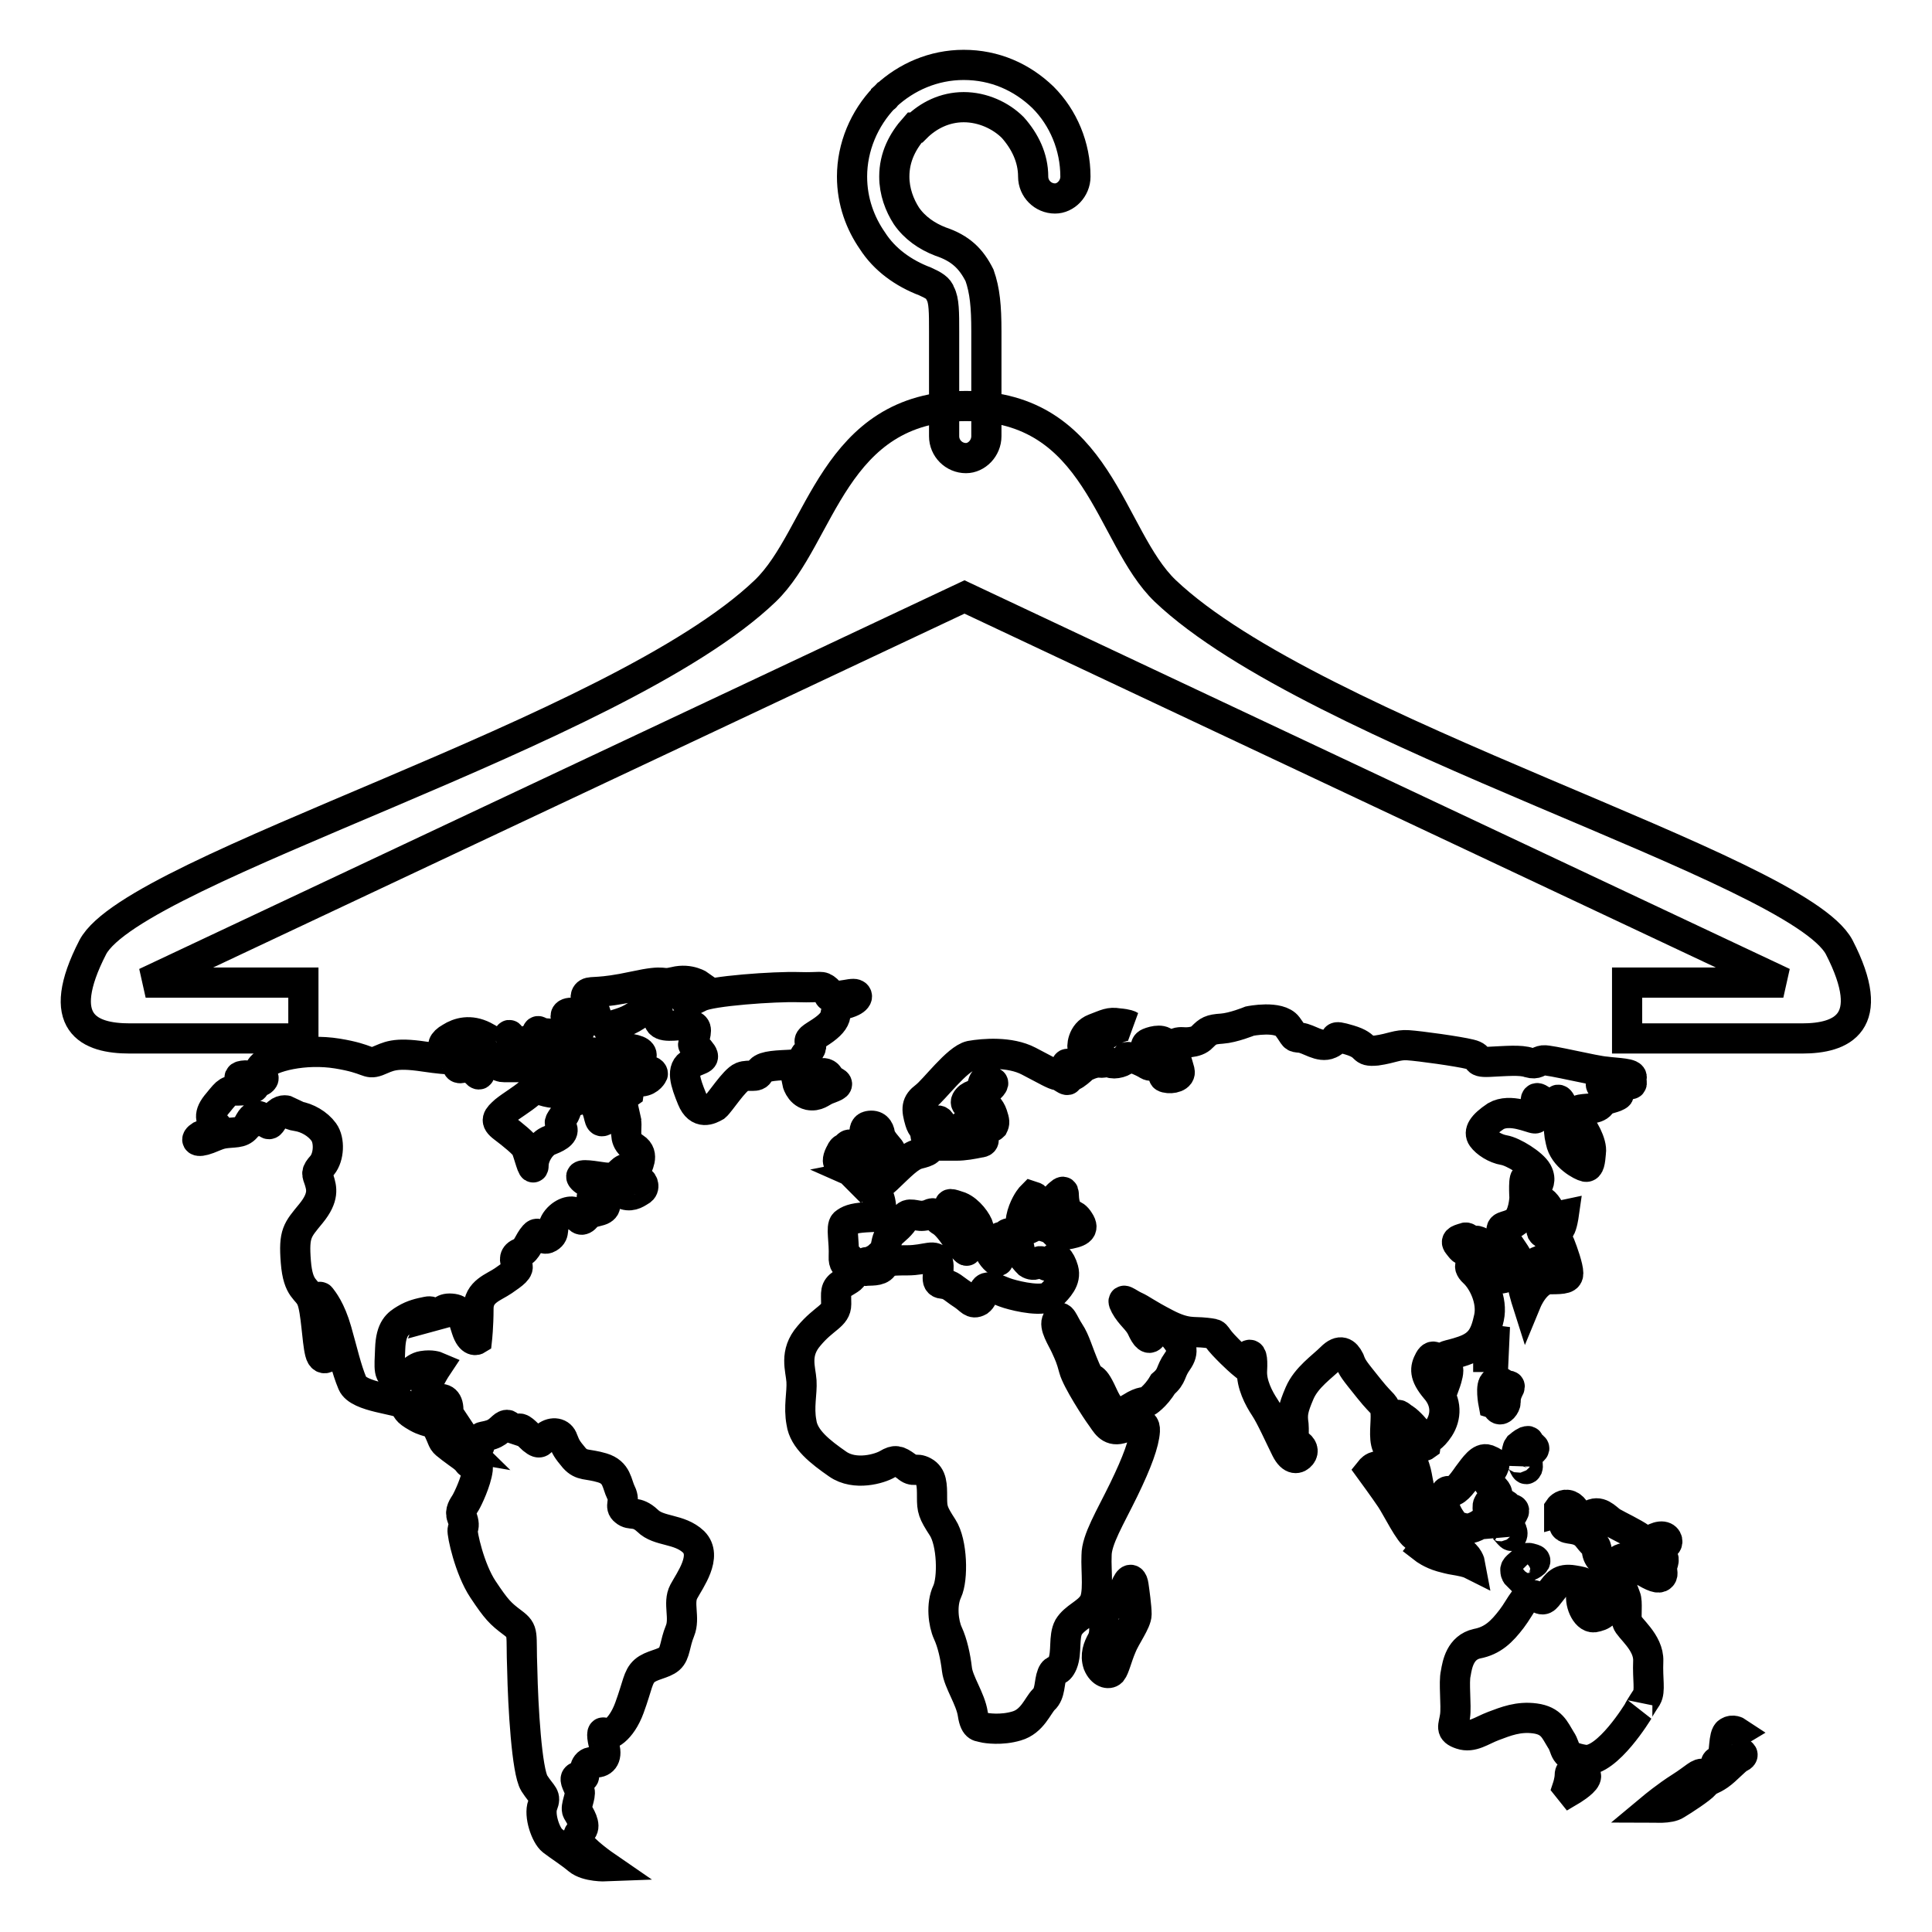 <?xml version="1.0" encoding="utf-8"?>
<!-- Svg Vector Icons : http://www.onlinewebfonts.com/icon -->
<!DOCTYPE svg PUBLIC "-//W3C//DTD SVG 1.1//EN" "http://www.w3.org/Graphics/SVG/1.1/DTD/svg11.dtd">
<svg version="1.1" xmlns="http://www.w3.org/2000/svg" xmlns:xlink="http://www.w3.org/1999/xlink" x="0px" y="0px" viewBox="0 0 256 256" enable-background="new 0 0 256 256" xml:space="preserve">
<g><g><path stroke-width="4" fill-opacity="0" stroke="#000000"  d="M130.7,57.8c0,1.6-1.3,2.9-2.7,2.9c-1.6,0-2.9-1.3-2.9-2.9V43.9c0-2.5,0-4.1-0.5-5c-0.2-0.7-0.9-1.1-2-1.6c-2.9-1.1-5.4-2.9-7-5.4c-1.6-2.3-2.7-5.2-2.7-8.5c0-3.9,1.6-7.7,4.3-10.5c0,0,0.2,0,0.2-0.2c2.7-2.5,6.3-4.1,10.3-4.1c4.1,0,7.7,1.6,10.5,4.3l0,0l0,0c2.7,2.7,4.3,6.5,4.3,10.5c0,1.6-1.3,2.9-2.7,2.9c-1.6,0-2.9-1.3-2.9-2.9c0-2.5-1.1-4.7-2.7-6.5l0,0c-1.6-1.6-4-2.7-6.5-2.7c-2.5,0-4.7,1.1-6.3,2.7c0,0,0,0-0.2,0c-1.6,1.8-2.7,3.9-2.7,6.5c0,2,0.7,3.8,1.6,5.2c1.1,1.6,2.7,2.7,4.5,3.4c2.7,0.9,4.1,2.3,5.2,4.5c0.7,2,0.9,4.1,0.9,7.4L130.7,57.8L130.7,57.8z"/><path stroke-width="4" fill-opacity="0" stroke="#000000"  d="M128,53.8c-17.7,0-19.1,17.3-26.6,24.5C81.8,97.1,17.9,115,12.3,125.5c-5.2,10.1-0.5,12.1,4.9,12.1h23v-7.4H19.3l108.5-51.1l108.5,51.1h-20.7v7.4h23.2c5.2,0,10.1-2,4.9-12.1c-5.6-10.5-69.5-28.4-89.3-47.2C146.9,71.1,145.7,53.8,128,53.8z"/><path stroke-width="4" fill-opacity="0" stroke="#000000"  d="M61.7,191.6c0,0,0,0.1,0.1,0.2c-0.6-0.1-1.4-1.3-2.2-1.9c-1-0.6-0.3-1.3-0.2-2.8c0.1-1.5-0.6-2-1.6-1.6c-1,0.4-1.3-0.3-1.3-1.3s1.4-3.1,1.4-3.1s-0.7-0.3-1.9-0.1c-1.3,0.2-2,1.7-3.3,1.5c-1.3-0.2-1.1-1.1-1-3.8c0.1-2.7,1-3.3,2-3.9c1-0.6,1.9-0.8,2.9-1c1-0.2,0.7,0.6,0.7,0.6l1.1-0.3c0,0,0.1-0.8,1.4-0.7c1.3,0.1,1.4,0.8,2,2.7c0.6,1.9,1.4,1.4,1.4,1.4s0.2-1.8,0.2-4.1s2-2.8,3.3-3.7c1.3-0.9,2.2-1.5,1.8-2.1c-0.4-0.6-0.4-1.3,0.5-1.6c0.9-0.4,1-1.4,1.8-2.3c0.7-0.8,0.9,0.9,1.9,0.3c1-0.6,0.2-1.3,1.1-2.4c0.9-1.1,2.2-1.3,2.5-0.8c0.3,0.6,0.7,1.2,1.3,0.5c0.6-0.7,0.9-0.6,1.9-0.9c1-0.3,0.9-1.3-0.3-0.8s-0.8-1.3-0.5-2.1c0.3-0.7-0.8-0.6-1.5-1.3c-0.7-0.7,0.7-0.5,2.7-0.2c2.1,0.3,2-0.7,2.9-1.1s0.1,1.1-0.7,1.8c-0.8,0.7-0.3,1.3,0.7,1.6c1,0.3,1.7-0.3,2.2-0.6c0.5-0.4,0.2-1.3-0.5-1.4c-0.7-0.1-0.2-0.6-0.2-1.2c0.1-0.6,1.2-2.1-0.2-3c-1.4-0.9-1.1-1.9-1.1-3.1c0-1.2-0.9-1.2-1.4-1.4c-0.6-0.3-0.8,0.5-1.6,0.9c-0.8,0.4-0.4-1-1.3-2.2c-0.9-1.2-1.8-0.6-2.8-0.3c-1,0.4-0.6,1-1.3,2c-0.7,1-0.4,0.7-0.1,1.5c0.3,0.8-0.9,1.3-1.9,1.7c-1,0.5-1.9,2-1.9,3.2c0,1.2-0.7-1.7-1-2.3c-0.2-0.5-1.8-1.8-3-2.7c-1.2-0.9-0.8-1.3,0.2-2.2c1-0.8,2.1-1.4,3.3-2.4c1.2-0.9,1.8,0,3.2,0s2.1-0.3,2.1-0.3s-0.7-0.7-1.4-1.2c-0.7-0.5,0.2-0.4,1.4-0.7c1.3-0.4,1.2-0.5,1.9-2.2c0.7-1.6,2.2-0.7,2.9-0.5c0.7,0.3,0.2,0.8,1.2,1.5c1,0.7,0.2,0.7-1,1.3c-1.2,0.5-1,1.1-0.7,2.4c0.3,1.3,2.7,1.3,2.7,1.3l-0.2-0.9l1-0.7c0,0,0.2-1.4,0.3-2.1c0.1-0.6,0.3,0.6,1.4,0.6c1.1-0.1,1.5-1,1.5-1s0.1-0.4-0.9-0.5c-1-0.2-1.1-0.9-0.7-1.6c0.4-0.7-0.2-1.1-1.9-1.3c-1.6-0.3-1.6-1.6-2.2-2.3c-0.7-0.6,0.6-0.7,1.9-1.2c1.4-0.5,2.9-1.7,3.4-2.4c0.6-0.7,0.9-0.4,1,0.4c0.1,0.7-0.1,0.7,0.2,1.8c0.2,1.1,2.2,0.6,3.7,0.6s1.3,0.7,1,1.9c-0.2,1.2-0.4,0.4,0.7,1.5c1,1.2,0.2,1-1.1,1.7c-1.4,0.7-0.8,2.5,0.1,4.7c0.9,2.2,2.4,1.4,3.1,1c0.6-0.5,2.5-3.5,3.5-3.9c1-0.4,2,0.2,2.3-0.6c0.3-0.8,1.7-0.9,3.9-1c2.2-0.1,1.8-0.8,2.2-1.3c0.4-0.5,1-0.9,0.7-1.5c-0.4-0.6,0.2-0.8,1.4-1.6s1.8-1.5,1.9-2.2c0.1-0.6,0.2-1.2,1.7-1.6c1.5-0.5,1.3-1.2,0.7-1.2c-0.6,0-1,0.2-2.5,0.3c-1.4,0.1-0.2-0.1-1-0.8c-0.8-0.7-0.7-0.3-3.8-0.4c-3.1-0.1-11.7,0.5-13.1,1.3c-1.4,0.7-1.9,1-1.9,0.1c0-0.9,2-1.6,2-1.6s-1.4-1-3.4-0.5c-2.1,0.5-0.8-0.4-5.4,0.6c-4.6,1-5.6,0.6-6.1,0.9c-0.5,0.3-0.3,1.1,0.1,1.6c0.4,0.5,0.7,0.2,1,1.3c0.4,1.2-0.7,0.6-1.1,0.4c-0.4-0.3-0.5-0.6-1.9-0.7c-1.4-0.1-1,0.7-1,0.7s0.2,0.3,0.9,0.8c0.7,0.6,1,0.6,0.7,1.4c-0.2,0.8-0.5,0.4-1,0.9c-0.5,0.6-0.2,1.3,0.1,2.2c0.3,0.8-1.2,1-1.2,1s-0.1-0.3-0.2-0.9c-0.2-0.6-0.7-0.2-0.9-0.8c-0.2-0.6,0.2-0.7-0.2-0.7c-0.4,0-0.4-0.3-0.4-1.3s-0.6-0.3-1.2-0.7c-0.6-0.5-0.3,0.2-0.8,0.9c-0.5,0.7-0.7-0.2-1,0.3c-0.3,0.5,0.3,0.5,1,0.5c0.7,0,0.7,1.3,0.7,2.3c0.1,0.9-0.8,0.6-0.8,0.6s0.2-0.7,0.2-1.3c0-0.5-0.8-0.4-1.4-0.3c-0.6,0.1-0.3,1.6-0.3,1.6s-1.5,0-2.4,0s-0.9-0.5-0.7-0.9c0.2-0.5,0.5,0,1.4,0s1.2-0.9,1.2-0.9s0.2-0.5-0.4-0.5c-0.6-0.1-0.4-1.3-0.7-1.8c-0.2-0.6-0.4,0.7-0.9,1.3c-0.5,0.5-0.8-0.4-2.6-1.3c-1.8-0.9-3.3-0.5-4.4,0.2c-1.1,0.6-1.2,1.3-0.6,1.3c0.6,0.1,0.9-0.3,1.8-0.5c0.9-0.2,0.8,0.4,0.2,1.3c-0.6,0.9,0.5,1,1.6,1.1s0.9,0.2,0.9,1.3c0,1.1-1-0.6-1-0.6s-0.4-0.1-1.3,0.1c-0.9,0.2-0.6-0.4-0.9-0.8c-0.3-0.5-0.2-0.1-4.2-0.7c-4-0.6-4.7,0-6.2,0.6c-1.4,0.5-1-0.3-5.3-1c-4.3-0.7-8.9,0.4-10,1.7c-1.1,1.3,0.7,1.2,0.1,1.8c-0.6,0.6-0.4-0.6-2.3-0.6c-1.9,0.1,0.3,1.1,1,1.3s-0.4,0.7-1.9,0.7c-1.4,0-1.4,0-2.7,1.6c-1.4,1.6-1,2.4-0.2,3.1c0.7,0.7-1.3,0.9-2.1,1.3c-0.8,0.5-0.6,1,1,0.4c1.5-0.6,1.6-0.7,2.9-0.8c1.3-0.1,1.9-0.1,2.6-1.5c0.8-1.4,1.7-0.4,1.7-0.4c0.5-0.2,0.2,0.4,0.7,0.7c0.4,0.3,0.6-0.7,1.3-1.4c0.7-0.6,1.3-0.3,1.3-0.3s-0.1,0.5,1.3,0.7c1.3,0.2,2.7,1,3.5,2.1s0.7,3.3-0.2,4.4c-0.9,1-0.7,1.1-0.4,2c0.3,1,0.7,2.2-1.1,4.4c-1.8,2.2-2.3,2.6-2,6.4s1.5,3.5,2.1,5c0.6,1.5,0.7,5.4,1.1,7c0.4,1.6,1.5,0.3,1.4-0.3c-0.1-0.6-1.2-3.5-1.4-4.6c-0.3-1.1-0.2-2.8,0.1-2.4c0.3,0.4,1.3,1.6,2.1,4.4c0.8,2.8,1.3,5.1,2.1,7c0.8,1.9,6.3,2.1,6.8,2.8c0.6,0.7,0.2,0.8,1.8,1.7s2.2,0.3,2.9,1.9c0.7,1.5,0.3,1.2,1.6,2.2c1.3,1,1.8,1.2,2.3,1.9c0.4,0.5,0.5-1,0.5-1.7c0.4,0.6,0.8,1.6,0.7,2.6c-0.2,1.6-1.3,3.9-1.6,4.4c-0.3,0.5-0.8,1.1-0.5,1.9c0.3,0.8,0.3,1.2,0.1,1.7c-0.1,0.5,0.9,5.2,2.7,7.9c1.8,2.7,2.3,3.2,3.9,4.4s1.1,1.3,1.3,6.2c0.1,4.9,0.6,13.5,1.6,15.1c1.1,1.7,1.6,1.6,1.1,2.9c-0.5,1.3,0.4,4,1.3,4.7c0.9,0.7,2.2,1.5,3.4,2.5c1.2,1,3.7,0.9,3.7,0.9s-3.2-2.2-3.5-3.2c-0.3-1-0.2-1,0.3-1.6c0.6-0.6-0.3-2-0.6-2.5c-0.3-0.6,0.5-2,0.3-2.7c-0.1-0.6-0.8-1.5-0.4-1.8c0.4-0.3,1,0.3,1-0.2c0-0.6,0.1-2,1.3-1.8c1.1,0.2,1.8-0.6,1.4-2c-0.4-1.4-0.4-2.3,0-1.8c0.4,0.5,2.2-0.4,3.3-3.4c1.1-3,1.1-4.1,2-4.9c0.9-0.8,2.5-0.9,3.3-1.6c0.8-0.7,0.7-2,1.4-3.7c0.7-1.7-0.3-3.7,0.5-5.2s3.2-4.7,1.3-6.6c-1.9-1.8-4.6-1.3-6.1-2.8c-1.5-1.4-2.2-0.6-3-1.3c-0.8-0.6,0.1-1.2-0.5-2.4c-0.6-1.2-0.5-2.7-2.5-3.3c-2-0.6-2.7-0.2-3.7-1.3c-1-1.2-1.1-1.4-1.5-2.4c-0.3-1-1.4-1.1-2.2-0.5c-0.8,0.6-0.7,1.3-1.8,0.4c-1-0.9-1.6-1.7-2-1.3c-0.4,0.4-1,1.4-1,1.4s0.2-2-0.4-2s-0.9,0.9-2.1,1.3c-1.2,0.4-1.5,0.1-1.5,0.9s-0.1,0.8-0.6,0.3C62.4,190.9,61.7,191.6,61.7,191.6L61.7,191.6z M145.5,139.2c-0.2,0-1.8,0.1-2-0.1c-0.2-0.3-0.1-2.2,1.5-2.8c1.6-0.6,2-0.9,3.2-0.7c1.2,0.1,1.5,0.3,1.5,0.3s-0.9-0.1-2.3,0.7c-1.3,0.8-1.7,0.7-1.9,1.2c-0.2,0.6,0,0.8,0.1,1.1C145.7,139,145.5,139.2,145.5,139.2L145.5,139.2z M113.9,155.7c0,0,1-0.2,0.7-1.1c-0.3-0.9-0.2-0.2,0.2-1.3c0.5-1.1,0.7-0.7,0.3-1.5c-0.4-0.8-1-2.4,0-2.6c1-0.2,1.4,0.4,1.5,1.1c0.1,0.7,1,1.6,1.3,2c0.3,0.4,0.3,1.2,0.2,1.6s-0.7,1.1-1.4,1.2s-1.4,0.3-1.7,0.6C114.8,156.1,113.9,155.7,113.9,155.7L113.9,155.7z M112.2,154.7c0-0.1-0.7-0.4-1-0.6c-0.3-0.1-0.2-0.7,0.2-1.4c0.3-0.7,0.5-0.4,0.8-0.8c0.4-0.4,0.4-0.3,1.1,0.3c0.7,0.6,0.2,1.1-0.5,1.8C112.1,154.6,112.2,154.7,112.2,154.7L112.2,154.7z M105.6,143.3c0.1,0,0.3-1,0.7-1.1c0.3-0.1,0.5,0.3,1.3,0.7c0.8,0.3,0.6-0.2,0.9-0.5s1-0.3,1.3,0.2c0.3,0.5,0.2,0.4,0.9,0.8c0.7,0.4-0.5,0.7-1.2,1s-1.2,0.9-2.3,0.7C105.9,144.8,105.6,143.3,105.6,143.3L105.6,143.3z M197.2,179.8h0.7l0.1-2.2l-0.8-0.1L197.2,179.8L197.2,179.8z M202.3,172.4c0,0,1.2-2.9,3.1-2.9c1.9,0,2.4-0.1,2.4-0.8c0-0.8-0.7-2.8-1.1-3.8c-0.4-1-1.7-1.4-1.1-1.8c0.7-0.3,0.8,0.1,1.1-0.3c0.3-0.4,0.5-1.8,0.5-1.8s-1.4,0.3-1.8-0.5c-0.4-0.8-1.1-1.8-1.3-0.9c-0.1,0.8-0.3,2.1,0.1,2.6c0.4,0.5-0.1,0.5,0.1,1c0.3,0.5,1.1,0.3,1.1,1.5s0.5,2.1-0.5,2.2c-1,0.1-1.4,0.3-2,0.9c-0.7,0.7-1.1,1-1.2,1.7C201.6,170.2,202.3,172.4,202.3,172.4L202.3,172.4z M151.9,185.8c0,0-0.6-0.2-2,0.7c-1.4,0.8-2.3,1.6-3.8-1.7s-1.3-1.1-2.3-3.4s-1.3-3.7-2.1-4.9c-0.8-1.2-1.1-2.5-1.6-1.6c-0.5,0.8,0.6,2.4,1.1,3.5c0.5,1.1,0.7,1.5,1.1,3s3,5.5,3.6,6.3c0.6,0.8,1.1,2,2.6,1.6c1.6-0.4,3.3-1.4,3.2,0.3c-0.1,1.6-1,4.1-2.8,7.8c-1.8,3.7-3.6,6.6-3.6,8.7c-0.1,2.1,0.4,5.3-0.5,6.5c-0.8,1.2-2.4,1.7-3.2,3c-0.7,1.3-0.2,3.3-0.8,4.8c-0.6,1.4-1,0.5-1.4,1.5c-0.4,1-0.2,2.5-1.1,3.3c-0.8,0.8-1.5,2.9-3.6,3.5c-2,0.6-4,0.3-4.4,0.2c-0.4-0.2-1.1,0.2-1.4-1.8c-0.3-2-1.9-4.2-2.1-5.9c-0.2-1.7-0.6-3.5-1.2-4.8c-0.6-1.3-0.9-3.8-0.1-5.5c0.8-1.7,0.7-6.5-0.6-8.5c-1.3-2-1.4-2.4-1.4-4s0-2.8-1.1-3.4s-1.3,0.2-2.3-0.7c-1.1-0.8-1.5-0.9-2.5-0.3s-4.3,1.6-6.6,0c-2.3-1.6-4.5-3.3-4.8-5.5c-0.4-2.1,0.1-3.9,0-5.5s-1-3.7,1-6c2-2.4,3.6-2.6,3.6-4.2c0-1.6-0.2-2,0.8-2.7c1.1-0.7,1.4-0.7,1.6-1.6s0.1-1,0.1-1s-1.6,0.9-1.5-1c0.1-2-0.4-3.9,0.1-4.4c0.5-0.4,1.1-0.7,2.8-0.8c1.7-0.1,2.3,0.1,2-1.8c-0.3-1.9-1.1-1.4-1.4-2c-0.3-0.7,0.3,0.5,2.2-1.3c1.9-1.8,3-3,4.2-3.3c1.2-0.3,1.8-0.5,1.4-1.5c-0.5-1-0.7-1-0.1-1.4s-0.6,0.3-1.1-1.4s-0.5-2.4,0.7-3.3c1.2-0.9,4.2-5,6-5.4c1.7-0.3,5.2-0.6,7.7,0.7c2.5,1.3,3.3,1.8,3.9,1.9c0.6,0.1,1.6,1.3,1.3,0c-0.3-1.3-0.3-1.8,0.2-1.4c0.5,0.3,0.1,1.7,0.7,1.3c0.6-0.4,1.2-1,1.2-1s1.3-0.7,2.1-0.6c0.8,0.1,0.9-0.3,1.4,0c0.5,0.3,2-0.1,2.1-0.6c0.1-0.5,2.3,0.5,2.9,0.9c0.7,0.4,1.2-0.3,0.5-1.1c-0.7-0.8-1.1-1.5-0.4-1.8c0.7-0.3,2.1-0.6,2.3,0.3c0.1,0.9,1.3,1.4,0.7,2.6c-0.5,1.2-1.5,1.5-0.7,1.7c0.8,0.2,2-0.1,1.8-0.9c-0.2-0.8-0.8-2.5-0.8-3.2c0-0.7,1.2-0.6,1.2-0.6s1.8,0.2,2.6-0.7c0.8-0.8,1.1-1,2.6-1.1c1.5-0.1,3.7-1,3.7-1s3.9-0.8,5,0.7c1.1,1.5,0.7,1.4,1.7,1.5c1.1,0.1,2.6,1.4,3.9,0.8c1.4-0.6-0.1-1.3,2.6-0.5c2.7,0.8,1.4,1.6,3.6,1.4c2.1-0.3,2.7-0.8,4.2-0.7s6.6,0.8,8.2,1.2c1.7,0.4,0.3,1.1,2.5,1c2.2-0.1,4.2-0.3,5.3,0.1c1.1,0.3,1.1-0.2,1.9-0.3c0.8-0.1,6.8,1.4,8.3,1.5c1.5,0.2,3.6,0.2,3.4,0.8c-0.1,0.7,0.3,1-0.5,0.8c-0.7-0.2-3.3-0.4-3.3-0.4s-0.7,0.5,0.1,0.9c0.8,0.4,2.6,0.7,1.8,1.1c-0.7,0.4-1.6,0.3-2.2,1.1c-0.6,0.8-2.2,0.5-2.9,0.8c-0.7,0.3-0.7,1.3-0.1,1.7c0.6,0.4,1.9,2.7,1.7,3.9c-0.1,1.2-0.2,2-0.7,1.9c-0.5-0.1-2.9-1.3-3.3-3.4c-0.5-2.1,0-2.1,0.2-3.5c0.2-1.4-0.5-2.4-0.7-1.8c-0.2,0.6-0.1,1.1-1.1,0.5c-1.1-0.6-1.8-1.5-1.7-0.3c0.1,1.2,0.3,2.1-0.1,2.1c-0.5,0-3.3-1.4-5.2-0.3c-1.8,1.2-2.3,2.1-1.8,2.8c0.5,0.7,1.7,1.5,2.9,1.7c1.2,0.2,3.8,1.8,4.4,2.9c0.6,1.1,0,1.8,0,1.8s-0.9-0.3-1.4-0.9c-0.5-0.7-0.3,2.5-0.3,2.5s-0.1,2.6-1.3,3.3c-1.2,0.7-2.1,0.3-1.6,1.5c0.5,1.2,2.3,3.2,2.1,3.7s-1.2,1.6-1.2,1.6s-1.3,1.4-1.6-0.1s-0.7-2-1.2-2.5c-0.5-0.4,0-1.3-0.5-1.4c-0.5-0.1-1.2-0.7-1.4-0.2c-0.1,0.5-0.7-0.8-1.2-0.6c-0.5,0.2-1.4,0.3-0.9,0.9c0.5,0.6,0.5,0.8,1.2,0.8c0.7,0,1.6,0.6,1.3,1.1c-0.3,0.5-1.6,0.7-0.4,1.8c1.2,1.1,2.5,3.7,2,6c-0.5,2.3-1.1,3.6-3.4,4.4s-2.6,0.4-2.5,1.4c0.1,1,0.5,0.6,0.5,1.2c0,0.6-0.4,1.7-0.4,1.7l-0.9-0.3c0,0-0.1-0.9,0-1.4c0.1-0.5-0.1-1.2-0.1-1.2s-0.5-1.3-1.1-0.2s-0.7,2,0.8,3.8c1.6,1.8,1.4,3.8,0.5,5.2s-1.7,1.6-1.7,1.6l-0.1,0.7c0,0-0.4,0.3-0.5-0.2c-0.1-0.5-0.1-0.8-0.4-1.3s-1.3-1.6-1.9-2c-0.6-0.3-1-1.1-1,0.2c0,1.3-0.8,2.4,0.8,3.9c1.7,1.5,1.8,3.4,2,4.3c0.2,0.8,0.1,1.2-0.3,0.9c-0.4-0.3-1-0.9-2-2.5c-1-1.5-1.3-2-1.8-3.2c-0.5-1.1-0.1-3.1-0.2-4.4s-0.2-0.7-2.2-3.2c-2-2.5-2.2-2.7-2.6-3.8c-0.5-1-1.2-1.5-2.4-0.3c-1.2,1.2-3.3,2.6-4.2,4.7c-0.9,2.1-1,2.8-0.8,4.2c0.1,1.4-0.2,2,0.5,2.5c0.7,0.4,0.9,1,0.5,1.5c-0.4,0.5-1.2,0.8-2-0.8c-0.8-1.6-2-4.3-2.8-5.5s-1.8-3.1-1.7-4.9c0.1-1.8-0.1-2.3-0.5-2c-0.4,0.3-0.7,1.1-0.7,1.1s-1.1-0.9-2.6-2.5c-1.4-1.5-0.6-1.4-2.3-1.6c-1.7-0.2-2.6,0.2-5.3-1.2s-3.2-1.9-4.1-2.3s-2-1.4-1.3-0.1c0.7,1.3,1.7,1.9,2.2,3s1,1.7,1.4,0.9c0.4-0.8,2-0.9,2.9,0.2c0.9,1.1,1.4,1.9,0.4,3.3c-1,1.4-0.6,1.9-1.9,3C153.1,185.1,151.9,185.8,151.9,185.8L151.9,185.8z M136.7,158.5c0,0-0.6,0.6-1.1,1.9c-0.5,1.3-0.6,3,0.3,2.6c1-0.3,1.2-0.9,2.7-0.4c1.6,0.5,0.9,1.3,2.6,1c1.7-0.3,2.6-0.6,1.8-1.8c-0.8-1.3-1.3-0.4-1.8-1.9c-0.5-1.5,0.1-2.5-0.8-1.7c-0.9,0.7-0.5,1.3-1,1.7c-0.5,0.4-0.8,1.1-1.3,0.4c-0.5-0.7-0.6-1.6-1.1-1.7C136.7,158.5,136.7,158.5,136.7,158.5L136.7,158.5z M115.2,167.4c0,0-0.5-0.4-0.8,0.1c-0.3,0.6-0.5,0.9,0.2,0.9c0.7-0.1,1.9,0.1,2.4-0.6c0.6-0.7,0.6-0.8,3.2-0.8c2.6,0,3.8-1,4.1,0.3c0.3,1.3-0.6,2.7,0.6,2.8c1.1,0.1,1.5,0.7,2.6,1.4c1.1,0.7,1.3,1.4,2.2,0.9c0.8-0.6,0.4-1.7,1.2-1.8c0.8-0.1,1.4,0.4,2.7,0.8c1.3,0.4,4.8,1.2,5.7,0.2c0.9-0.9,2-2,1.6-3.4c-0.4-1.4-1.1-1.9-1.3-1.3c-0.2,0.6-0.7,1.2-1.2,0.6c-0.6-0.6-0.6-0.4-1-0.1c-0.3,0.3-0.8,0.2-1.1,0c-0.3-0.3-1.1-1.1-1.2-1.8c0-0.7-0.6-0.5-0.9-1.2c-0.3-0.7-0.3-1.3-0.9-0.8s-1.1,0.1-0.8,0.8c0.2,0.7,0.7,0.2,0.6,1c-0.1,0.8-0.8,1.1-0.8,1.6c0,0.4-1-0.6-1.2-1.3c-0.3-0.7-1.3-2.2-1.4-3c-0.2-0.8-1.3-2.3-2.5-2.8c-1.2-0.4-1.7-0.6-1.1,0.2c0.6,0.7,1.2,1.5,2.1,2.5c0.9,0.9,1.2,0.7,0.7,1.6s-0.8,1.3-0.8,1.5c0,0.2-0.7-0.6-1.3-1.5c-0.6-0.9-1.4-2-2.1-2.4s-0.7-1.2-1.3-1c-0.6,0.2-0.2,0.2-1.1,0.3c-0.9,0.1-2-0.6-2.4,0.3s-1.4,1.6-1.9,2.1c-0.5,0.5-0.6,1.6-0.7,2c-0.1,0.4-1,1.1-1.2,1.3C115.5,167,115.2,167.4,115.2,167.4L115.2,167.4z M124.7,151.8c0,0,0.8,0,2,0c1.1,0,2.1-0.2,3.1-0.4c1-0.1,0.2-0.6,0.8-1.4c0.6-0.9,0.7-0.5,1-0.8c0.2-0.4,0.2-0.6-0.1-1.5c-0.3-0.9-0.8-1.1-1.3-2.1c-0.4-1,0.7-1.1,1.2-1.7c0.5-0.6,0-0.5-0.6-0.7c-0.6-0.2-0.5,0.4-0.8,1.2c-0.4,0.8-1.2,0.5-1.8,1.2c-0.6,0.7,0.2,0.8,0.5,1.3c0.3,0.5,0.1,1.5-0.3,1.8s-0.8,0.2-1,1c-0.2,0.7-0.7,1-1.6,1.4c-0.9,0.4-0.8-1.6-1.1-2.2c-0.2-0.6-0.5-0.4-0.9-0.4c-0.4,0-0.6,0.4-0.4,0.8c0.1,0.4,0.1,0,0.8,0.2C124.8,149.7,124.6,151.4,124.7,151.8L124.7,151.8z M181.6,194.8c0,0,1.9,2.6,2.7,3.8c0.8,1.2,2.5,4.7,3.3,5c0.9,0.3,1-0.6,1.4-1.5c0.4-0.9,0.8-1.3,0.4-1.6c-0.5-0.3,0.8,1.2-2.8-2.2c-3.6-3.3-3.8-3.8-4.1-4C182,194.3,181.6,194.8,181.6,194.8L181.6,194.8z M197.9,186c0,0,0.3,0.1,0.6,0.6c0.4,0.5,1-0.4,1-0.8c0-0.4,0-0.9,0.4-1.7c0.4-0.7-0.1-0.4-0.5-0.6s-0.5-0.6-1.3-0.3C197.4,183.4,197.9,186,197.9,186L197.9,186z M200.8,194.2c0,0,0.1-1.5,0.6-0.9c0.5,0.6,0.7,1.8,1,1.2c0.2-0.6-0.4-1.1,0.2-1.8c0.6-0.7,1-0.7,0.4-1.1c-0.6-0.4-0.2-0.8-0.8-0.6c-0.6,0.3-0.6,0.4-1,0.7C200.9,192.1,200.8,194,200.8,194.2L200.8,194.2z M198.5,203.6c0,0-0.3-1.7,0.5-1.3c0.7,0.5,1.3,1.7,1.4,1c0.1-0.7-0.7-1-0.3-2c0.4-1,0.9-1.2,0.1-1.4c-0.7-0.2-0.5-0.9-1.1-0.3c-0.6,0.5-0.5,0.6-0.9,1.2C198,201.3,198.5,203.4,198.5,203.6L198.5,203.6z M192.8,202.2c0,0,0.5,0.1,1.2,0.3c0.7,0.2,1.7-0.2,2.6-0.9c1-0.7,0.3-1.8,0.6-2.3c0.3-0.6,0.7-0.7,1.1-1.2c0.4-0.4-0.7-1.2-1-1.5c-0.3-0.3-0.2-0.8,0.4-1.8s0.3-1-0.6-1.4c-0.9-0.3-1.7,0.9-2.6,2.1c-0.9,1.3-1.7,2.3-2.4,2.1c-0.6-0.2-0.9,0.6-0.7,1.9C191.6,200.7,192.6,201.8,192.8,202.2L192.8,202.2z M188.7,205.2c0,0,0.9,0.7,2.3,1.1c1.5,0.4,1.2,0.3,2.3,0.5c1.1,0.2,1.5,0.4,1.5,0.4s-0.2-1.1-1.4-1.7c-1.2-0.6-1-0.5-2.2-0.8c-1.2-0.3-1.7-0.5-1.7-0.5L188.7,205.2L188.7,205.2z M206.6,200.4c0,0,1.1-0.3,1,0.6c-0.1,0.9-0.6,1.1-0.1,1.4c0.5,0.3,1.9,0,2.9,1.3c1,1.3,1,0.8,1.2,1.8c0.1,1,0.9,1.7,1.8,1.7c0.9,0,0.9-0.5,1.6-0.7c0.7-0.2,0.9,0.5,2.5,1.5c1.6,1,2.3,1.2,2.6,0.9c0.4-0.3,0-1,0.1-1.3c0.1-0.3,0.6-1.4-0.2-1.2c-0.8,0.2-0.9,1.1-1.4,0.4c-0.5-0.7-1.2-0.9-0.7-1.2c0.6-0.2,1.1-0.6,1.6-0.8c0.6-0.2,1,0.1,1.3-0.2s0.1-1.1-0.8-1s-1.6,1-2.6,0.2c-1-0.7-2.9-1.6-3.6-2c-0.7-0.3-1.5-1.6-2.7-1.2c-1.3,0.5-1.8,1.4-2,0.6c-0.2-0.9-0.7-1.7-1.4-1.8c-0.7-0.1-1.1,0.5-1.1,0.5L206.6,200.4L206.6,200.4z M201,208.7c0,0,0-0.6,1.1-1c1.1-0.4,1.7-0.9,1.1-1.1c-0.7-0.2-0.8-0.3-1.3,0.2c-0.6,0.6-1.2,0.9-1.1,1.3C200.8,208.5,201,208.7,201,208.7L201,208.7z M217.1,226.7c-0.1,0.1,0.5-0.9,1.1-1.8c0.5-0.9,0.1-2.3,0.2-4.8c0.1-2.5-2.6-4.4-2.8-5.2c-0.2-0.8,0.1-2.6-0.2-3.3c-0.3-0.7-0.9-2.8-1.4-2.7c-0.6,0.1-1.3,1.6-1.1,3.2c0.2,1.6-0.6,2-1.7,2.2c-1.1,0.1-2-2.1-1.6-3.3c0.5-1.3,0.7-1.3-1.1-1.6s-2.2,0.5-3,1.5s-0.9,1.4-2,0.6c-1.2-0.8-1.9,1.3-3.2,3c-1.3,1.7-2.5,2.9-4.6,3.3c-2.2,0.5-2.6,2.7-2.8,3.9c-0.3,1.2,0.1,4.3-0.1,5.7c-0.2,1.4-0.7,1.9,0.8,2.4c1.5,0.5,2.7-0.5,4.3-1.1c1.6-0.6,3.3-1.3,5.5-1c2.2,0.3,2.6,1.5,3.4,2.8c0.9,1.3,0.1,2.2,3.2,2.7C213,233.5,217.1,226.7,217.1,226.7L217.1,226.7z M208.1,237.3c0,0,1.7-1,2-1.7s-0.6-0.5-1-0.7c-0.4-0.1-1.1-0.5-1.1,0.3c0,0.7-0.3,1.6-0.3,1.6L208.1,237.3L208.1,237.3z M219,239.5c0,0,1.8-1.5,3.7-2.7c1.9-1.2,2.5-2,3-1.7c0.5,0.3,1.4-0.5,1.6-1.2c0.1-0.7,0.2-0.3,0.8-0.9c0.5-0.5,0.2-3.1,0.9-3.5c0.6-0.4,1.2,0,1.2,0s-1,0.6-0.7,1.3c0.3,0.7,0,1.4,0.7,1.4c0.7,0,1,0.4,0.3,0.7c-0.6,0.3-1.7,1.6-2.7,2.3s-1.4,0.6-1.9,1.2c-0.5,0.6-2.8,2.1-3.8,2.7C221.2,239.7,219.1,239.5,219,239.5L219,239.5z M146.2,214.9c0.1,0.2,0.3,1.6-0.2,2.5c-0.5,0.9-0.9,1.9-0.5,3.1c0.5,1.2,1.4,1.4,1.8,1c0.4-0.5,0.7-1.9,1.3-3.3c0.5-1.3,2-3.3,2-4.3c0-1-0.3-3.1-0.4-3.8c-0.1-0.7-0.4-1.2-0.9-0.2c-0.5,1,0,1.9-1,2.4s-1.4,0.4-1.7,0.8C146.2,213.6,146.2,214.9,146.2,214.9z"/></g></g>
</svg>